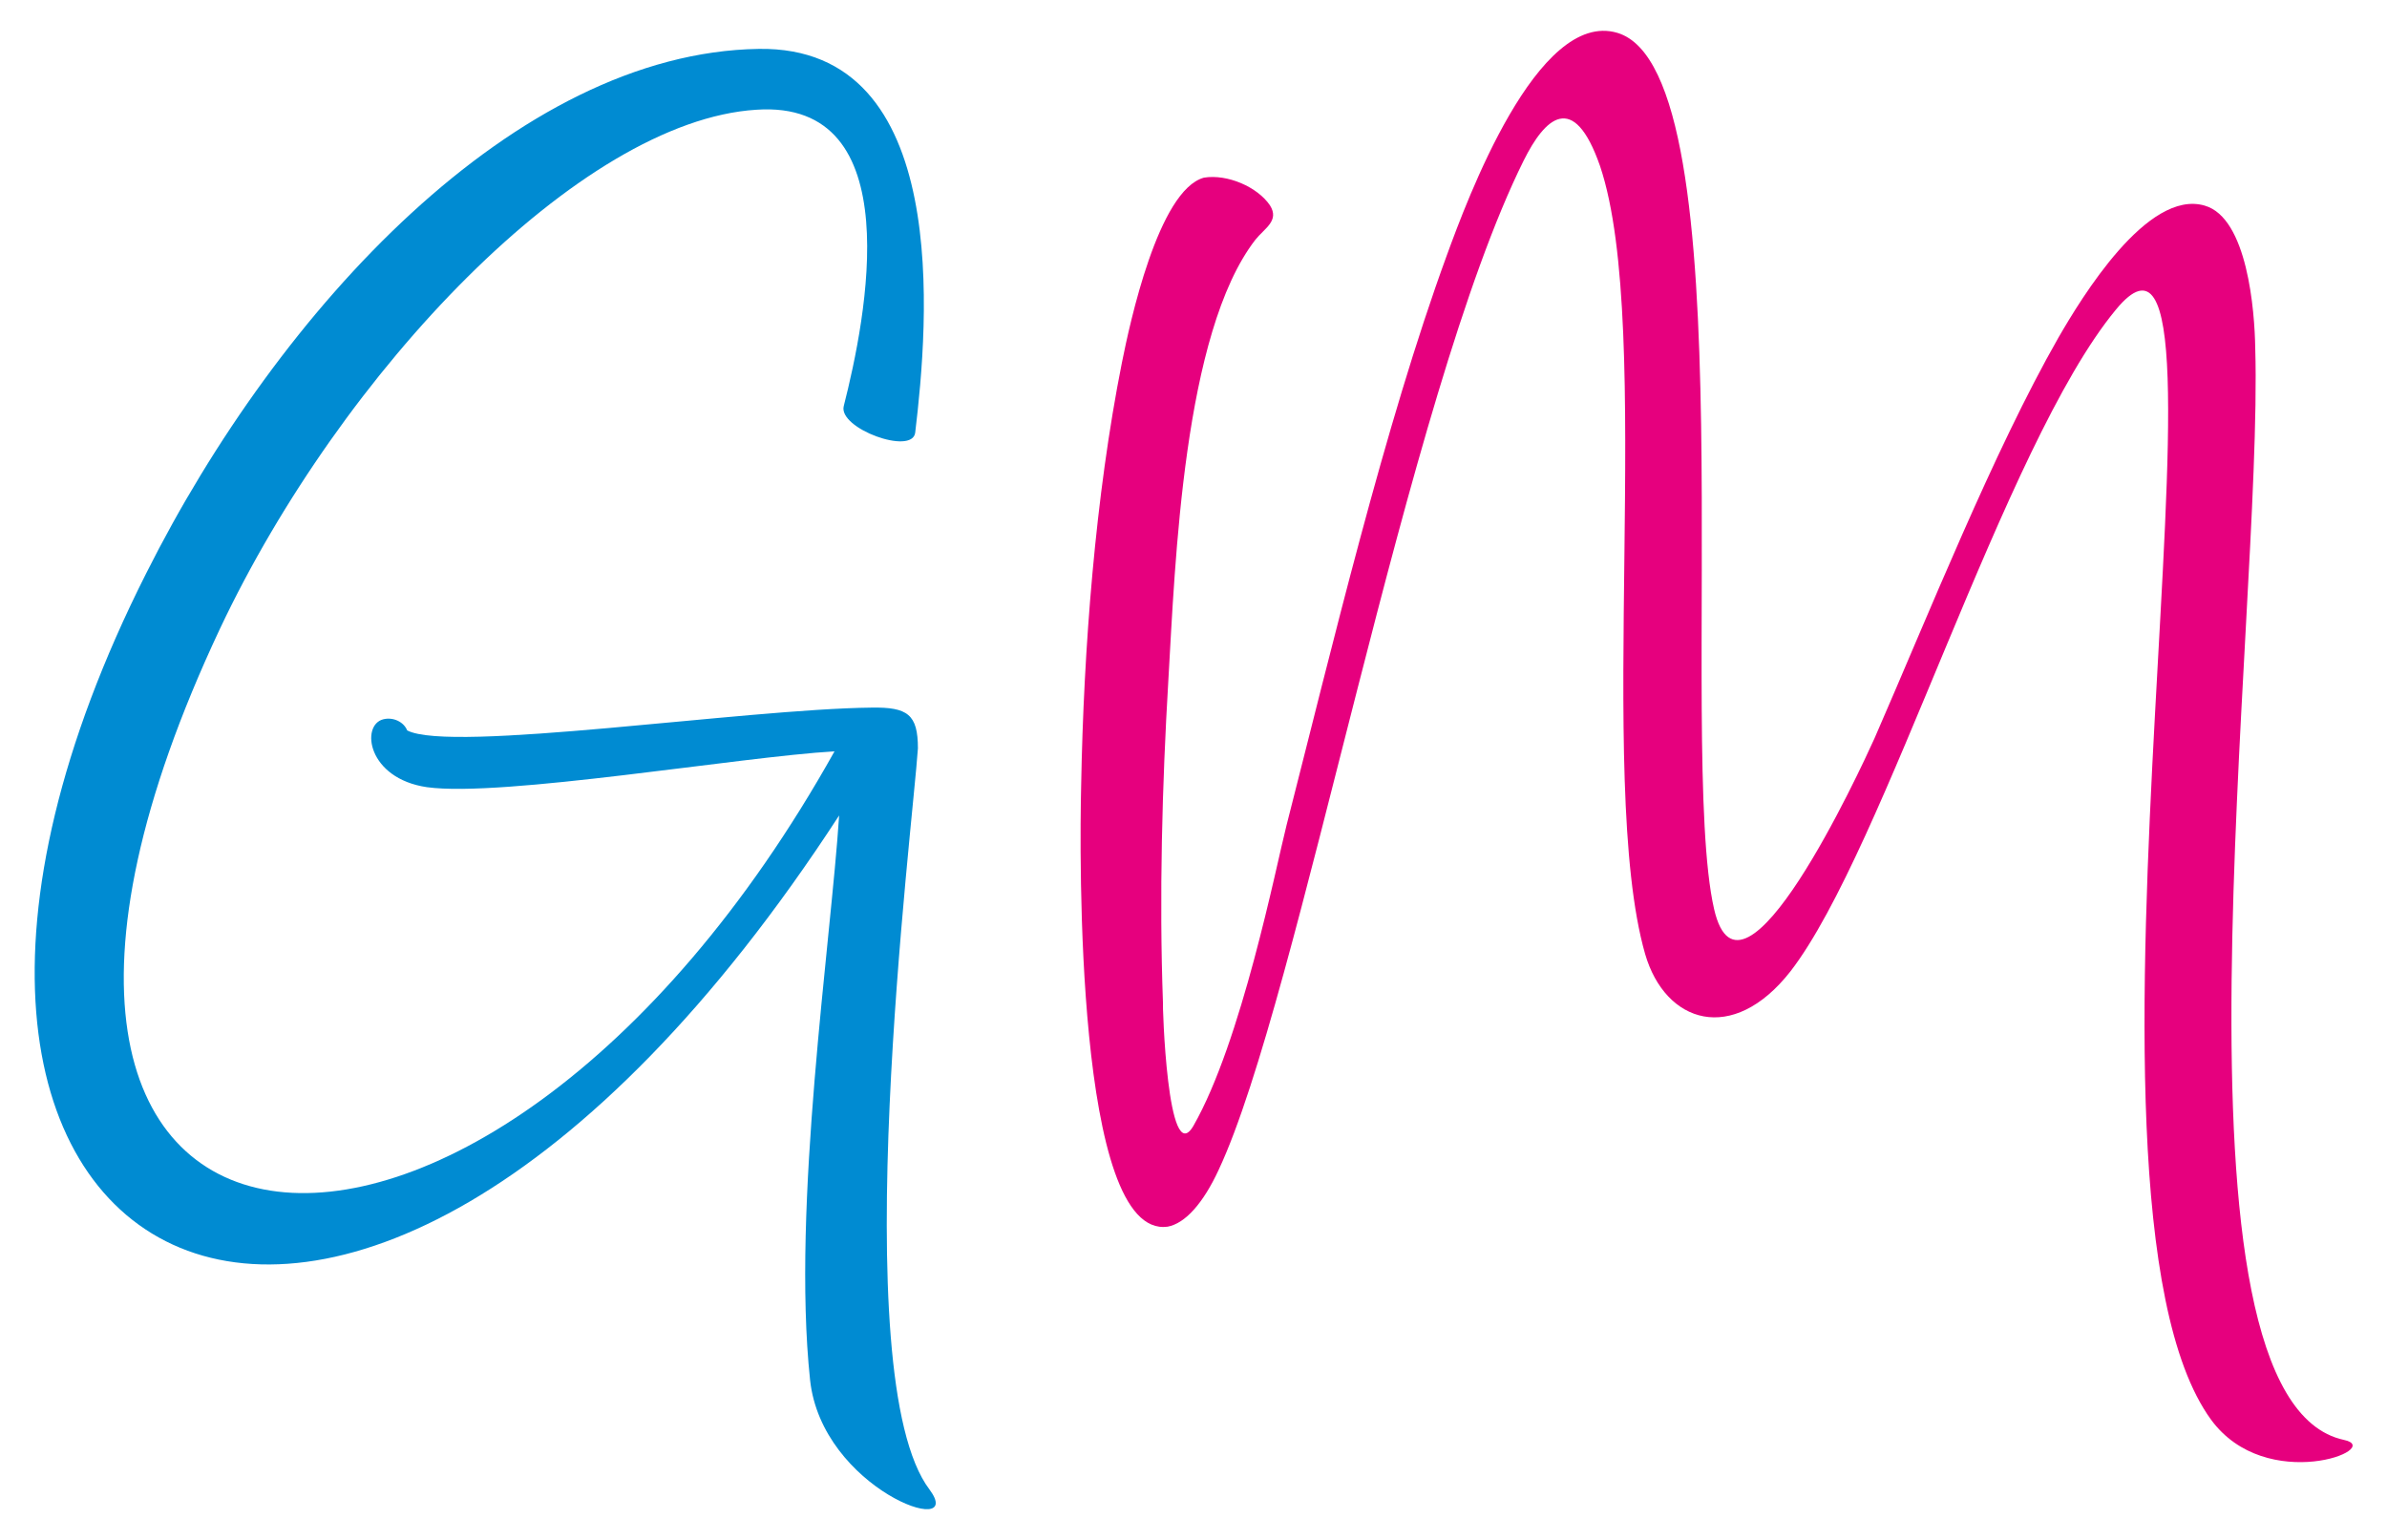 <?xml version="1.0" encoding="utf-8"?>
<!-- Generator: Adobe Illustrator 23.0.0, SVG Export Plug-In . SVG Version: 6.00 Build 0)  -->
<svg version="1.1" id="Livello_1" xmlns="http://www.w3.org/2000/svg" xmlns:xlink="http://www.w3.org/1999/xlink" x="0px" y="0px"
	 viewBox="0 0 878.7 566.9" style="enable-background:new 0 0 878.7 566.9;" xml:space="preserve">
<style type="text/css">
	.st0{fill:#008BD2;}
	.st1{fill:#E6007E;}
</style>
<g>
	<path class="st0" d="M307.2,276.6c-34.7,2-122.3,17-150,13.2c-22-3.2-24.5-22.9-16.1-25c3.6-0.9,7.5,0.9,8.8,4.1
		c16.1,8.4,124.1-7.9,171-8.4c13.2-0.2,17,2.5,17,15c-1.8,27.9-27.4,231.2,4.3,272.9c13.8,18.6-39.7-0.2-44-40.4
		c-6.8-64.2,7.7-161.3,10.7-207.8C123.5,585.4-74.8,466,53.8,211.1C102.8,113.5,190,19.4,279.3,18c71.5-1.1,62.4,101.2,57.6,141.3
		c-1.1,8.4-28.4-1.6-26.3-9.8c8.2-32.2,24.5-113-32.2-109.1c-64.9,4.1-152.7,96.4-197.4,191C-39.6,487.6,175.7,511.9,307.2,276.6z"
		/>
	<path class="st1" d="M439.3,414.5c17.7-30.9,30.4-95.3,34.3-110.7c16.6-64.9,36.1-147.2,59-209.8c7.3-20,33.3-90.7,62.8-81.9
		c48.5,14.5,21.8,262.5,35.6,322.6c10,43.6,53.8-51.3,59-62.8c19.7-45.1,43.8-105.7,67.8-147.7c8.4-14.5,32.7-54.7,53.8-48.5
		c15.7,4.5,18.4,38.6,18.6,52.6c2.9,99.6-37,387,32.7,401.8c15.2,3.2-28.6,20.4-49-7.5C753.2,439,831.3,50.2,778.9,114
		c-41.3,49.9-85.1,198.7-119.8,243.6c-21.3,27.2-46.1,19.1-53.5-6.4C587.2,287,609.2,121,589,61.1c-9.8-28.1-20.4-17.5-28.1-2
		c-43.3,87.1-82.6,308.3-112.3,371.6c-5.7,12.3-12.3,19.7-18.8,20.9c-34,4.5-32.4-137.5-31.8-162.7c0.9-49.9,5.2-106.2,15-155.4
		c2.9-14.5,13.4-63.5,30.2-68.1c8.6-1.4,19.7,3.4,24.3,10.2c3.6,5.7-2,8.4-5.4,12.7c-26.5,34.3-29.5,119.1-32,162
		c-2.3,38.8-3.4,79.9-2,118.6C427.9,369.2,429.7,430.9,439.3,414.5z"/>
</g>
</svg>
